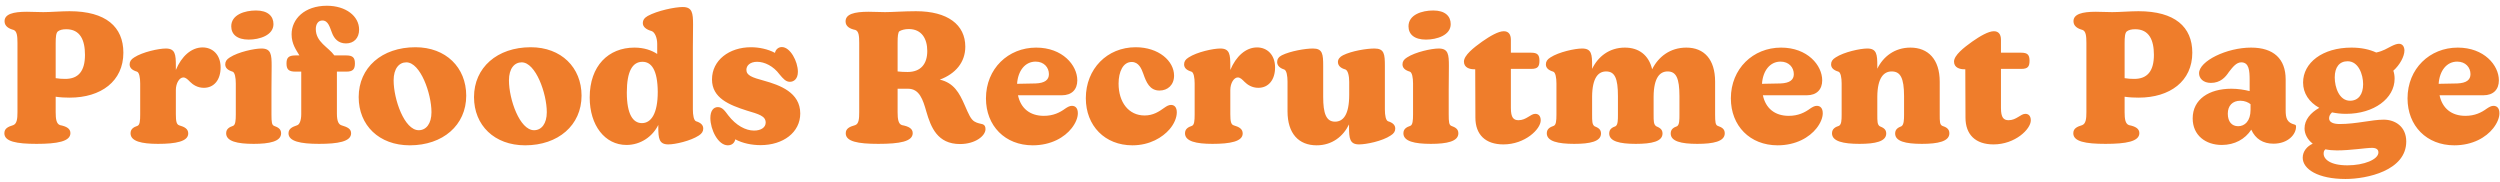 <svg width="316" height="23" viewBox="0 0 316 23" fill="none" xmlns="http://www.w3.org/2000/svg">
<path d="M4.623 18.184C2.07 18.184 0.552 17.885 0.552 16.85C0.552 16.252 0.989 16.022 1.679 15.815C2.139 15.631 2.208 15.01 2.208 14.182V5.419C2.208 4.545 2.139 3.947 1.725 3.786C1.127 3.625 0.575 3.326 0.575 2.682C0.575 1.785 1.656 1.486 3.404 1.486C4.025 1.486 4.738 1.532 5.474 1.532C6.371 1.532 7.774 1.417 8.786 1.417C13.386 1.417 15.594 3.395 15.594 6.661C15.594 10.272 12.765 12.342 8.809 12.342C8.28 12.342 7.682 12.319 7.038 12.227V14.182C7.038 15.056 7.13 15.654 7.59 15.815C8.395 15.976 8.901 16.252 8.901 16.827C8.901 17.885 7.222 18.184 4.623 18.184ZM7.038 9.881C7.429 9.95 7.866 9.973 8.257 9.973C9.913 9.973 10.741 8.984 10.741 6.937C10.741 5.074 10.143 3.694 8.372 3.694C7.912 3.694 7.544 3.786 7.314 3.97C7.084 4.154 7.038 4.683 7.038 5.465V9.881ZM19.974 18.184C17.904 18.184 16.501 17.862 16.501 16.85C16.501 16.298 16.892 16.068 17.375 15.907C17.674 15.792 17.72 15.263 17.72 14.481V10.548C17.72 9.835 17.605 9.145 17.306 9.053C16.685 8.869 16.386 8.57 16.386 8.133C16.386 7.788 16.547 7.512 16.961 7.259C18.019 6.569 20.066 6.132 20.963 6.132C22.159 6.132 22.228 6.891 22.228 8.34V8.846C22.941 7.121 24.183 5.994 25.609 5.994C26.874 5.994 27.886 6.914 27.886 8.524C27.886 10.088 27.058 11.1 25.77 11.1C24.965 11.1 24.39 10.709 24.022 10.341C23.746 10.065 23.493 9.789 23.171 9.789C22.688 9.789 22.228 10.502 22.228 11.376V14.435C22.228 15.355 22.32 15.723 22.642 15.838C23.355 16.045 23.792 16.298 23.792 16.873C23.792 17.885 22.205 18.184 19.974 18.184ZM32.059 18.184C29.989 18.184 28.586 17.862 28.586 16.85C28.586 16.298 28.977 16.068 29.46 15.907C29.759 15.792 29.805 15.217 29.805 14.481V10.548C29.805 9.835 29.69 9.145 29.391 9.053C28.77 8.869 28.471 8.57 28.471 8.133C28.471 7.788 28.632 7.512 29.046 7.259C30.104 6.569 32.151 6.132 33.048 6.132C34.267 6.132 34.336 6.891 34.336 8.34C34.336 9.168 34.313 10.157 34.313 11.307V14.481C34.313 15.424 34.359 15.792 34.635 15.907C35.141 16.091 35.532 16.298 35.532 16.85C35.532 17.885 34.06 18.184 32.059 18.184ZM29.23 3.326C29.23 1.854 30.932 1.325 32.358 1.325C33.853 1.325 34.566 2.038 34.566 3.05C34.566 4.453 32.818 5.005 31.438 5.005C29.966 5.005 29.23 4.338 29.23 3.326ZM40.331 18.184C37.962 18.184 36.467 17.862 36.467 16.85C36.467 16.275 36.927 16.045 37.548 15.838C37.87 15.746 38.077 15.194 38.077 14.435V9.053H37.341C36.467 9.053 36.214 8.754 36.214 8.018C36.214 7.305 36.467 7.006 37.341 7.006H37.847C37.456 6.339 36.858 5.58 36.858 4.338C36.858 2.406 38.491 0.727 41.32 0.727C43.712 0.727 45.391 2.038 45.391 3.74C45.391 4.821 44.724 5.488 43.735 5.488C42.769 5.488 42.24 4.89 41.964 4.154C41.688 3.464 41.504 2.59 40.745 2.59C40.216 2.59 39.917 3.05 39.917 3.671C39.917 5.327 41.504 5.948 42.263 7.006H43.781C44.609 7.006 44.862 7.305 44.862 8.018C44.862 8.754 44.609 9.053 43.781 9.053H42.585V14.366C42.585 15.355 42.815 15.723 43.16 15.838C43.919 16.068 44.379 16.275 44.379 16.85C44.379 17.908 42.677 18.184 40.331 18.184ZM51.8 18.368C47.913 18.368 45.337 15.838 45.337 12.273C45.337 8.547 48.258 5.971 52.514 5.971C56.355 5.971 58.931 8.524 58.931 12.089C58.931 15.838 55.964 18.368 51.8 18.368ZM49.754 10.157C49.754 12.549 51.111 16.459 52.928 16.459C53.87 16.459 54.538 15.631 54.538 14.182C54.538 11.813 53.135 7.88 51.364 7.88C50.444 7.88 49.754 8.662 49.754 10.157ZM66.378 18.368C62.491 18.368 59.915 15.838 59.915 12.273C59.915 8.547 62.836 5.971 67.091 5.971C70.932 5.971 73.508 8.524 73.508 12.089C73.508 15.838 70.541 18.368 66.378 18.368ZM64.331 10.157C64.331 12.549 65.688 16.459 67.505 16.459C68.448 16.459 69.115 15.631 69.115 14.182C69.115 11.813 67.712 7.88 65.941 7.88C65.021 7.88 64.331 8.662 64.331 10.157ZM79.184 18.322C76.47 18.322 74.538 15.861 74.538 12.319C74.538 8.317 76.907 6.017 80.196 6.017C81.415 6.017 82.381 6.362 83.071 6.822V5.557C83.071 4.775 82.772 4.062 82.358 3.924C81.691 3.74 81.254 3.395 81.254 2.935C81.254 2.544 81.438 2.268 81.875 2.015C83.094 1.348 85.302 0.888 86.291 0.888C87.51 0.888 87.602 1.647 87.602 3.119C87.602 3.924 87.579 4.89 87.579 6.017V13.837C87.579 14.55 87.694 15.24 87.993 15.332C88.591 15.516 88.89 15.815 88.89 16.252C88.89 16.597 88.729 16.873 88.338 17.126C87.28 17.816 85.348 18.253 84.474 18.253C83.301 18.253 83.209 17.494 83.209 16.045V15.792C82.496 17.241 81.001 18.322 79.184 18.322ZM79.23 11.698C79.23 14.458 80.012 15.562 81.139 15.562C82.289 15.562 83.14 14.389 83.14 11.606C83.117 8.823 82.335 7.811 81.208 7.811C79.943 7.811 79.23 9.007 79.23 11.698ZM96.138 18.345C95.034 18.345 93.861 18.115 92.941 17.609C92.849 18.069 92.504 18.368 91.998 18.368C90.756 18.368 89.79 16.367 89.79 14.918C89.79 13.975 90.204 13.538 90.733 13.538C91.308 13.538 91.63 14.021 92.044 14.573C93.033 15.861 94.252 16.505 95.31 16.505C96.184 16.505 96.782 16.114 96.782 15.493C96.782 14.665 95.931 14.435 94.39 13.975C92.159 13.262 89.997 12.388 89.997 10.042C89.997 7.604 92.182 5.971 94.919 5.971C95.931 5.971 97.058 6.201 97.955 6.684C98.047 6.247 98.392 5.948 98.829 5.948C99.887 5.948 100.853 7.765 100.853 9.076C100.853 10.019 100.301 10.341 99.841 10.341C99.335 10.341 98.99 9.95 98.53 9.398C97.771 8.363 96.644 7.811 95.701 7.811C94.827 7.811 94.344 8.271 94.344 8.823C94.344 9.536 95.057 9.789 96.575 10.203C98.553 10.755 101.152 11.675 101.152 14.343C101.152 16.735 98.99 18.345 96.138 18.345ZM111.02 18.184C108.421 18.184 106.903 17.885 106.903 16.85C106.903 16.252 107.363 16.022 108.099 15.815C108.559 15.654 108.605 15.01 108.605 14.182V5.419C108.605 4.568 108.559 3.947 108.122 3.786C107.432 3.648 106.88 3.349 106.88 2.705C106.88 1.785 107.961 1.486 109.801 1.486C110.491 1.486 111.181 1.532 111.871 1.532C112.791 1.532 114.263 1.417 115.781 1.417C119.783 1.417 122.014 3.119 122.014 5.902C122.014 7.88 120.772 9.329 118.794 10.065C120.565 10.479 121.255 11.721 121.945 13.308C122.428 14.412 122.704 15.079 123.164 15.355C123.578 15.608 123.923 15.608 124.199 15.7C124.452 15.792 124.567 15.976 124.567 16.321C124.567 17.172 123.279 18.207 121.347 18.207C118.495 18.207 117.667 16.091 117.092 14.113C116.655 12.572 116.218 11.215 114.769 11.215H113.458V14.182C113.458 15.056 113.55 15.677 114.01 15.815C114.861 15.976 115.367 16.252 115.367 16.827C115.367 17.885 113.734 18.184 111.02 18.184ZM113.458 9.03C113.849 9.076 114.263 9.099 114.723 9.099C116.379 9.099 117.207 8.087 117.207 6.454C117.207 4.913 116.517 3.671 114.861 3.671C114.378 3.671 113.964 3.786 113.688 3.947C113.504 4.085 113.458 4.614 113.458 5.373V9.03ZM130.536 18.368C127.04 18.368 124.625 15.907 124.625 12.434C124.625 8.685 127.431 6.017 130.973 6.017C134.308 6.017 136.171 8.248 136.171 10.157C136.171 11.307 135.481 12.043 134.216 12.043H128.673C129.018 13.676 130.168 14.642 131.939 14.642C133.135 14.642 133.963 14.228 134.653 13.722C134.929 13.538 135.205 13.377 135.481 13.377C135.941 13.377 136.24 13.676 136.24 14.32C136.24 14.872 135.964 15.562 135.458 16.206C134.561 17.356 132.859 18.368 130.536 18.368ZM128.558 10.594L130.904 10.548C132.077 10.502 132.583 10.088 132.583 9.375C132.583 8.524 131.962 7.788 130.904 7.788C129.57 7.788 128.673 8.938 128.558 10.594ZM143.136 18.368C139.663 18.368 137.248 15.907 137.248 12.411C137.248 8.708 139.939 5.971 143.55 5.971C146.471 5.971 148.403 7.719 148.403 9.559C148.403 10.732 147.598 11.445 146.563 11.445C145.321 11.445 144.884 10.387 144.516 9.329C144.286 8.685 143.941 7.834 143.044 7.834C141.963 7.834 141.388 9.053 141.388 10.571C141.388 12.917 142.653 14.596 144.677 14.596C145.781 14.596 146.517 14.09 147.161 13.63C147.483 13.4 147.736 13.262 148.012 13.262C148.449 13.262 148.748 13.561 148.748 14.205C148.748 14.849 148.426 15.654 147.828 16.344C146.954 17.356 145.344 18.368 143.136 18.368ZM153.258 18.184C151.188 18.184 149.785 17.862 149.785 16.85C149.785 16.298 150.176 16.068 150.659 15.907C150.958 15.792 151.004 15.263 151.004 14.481V10.548C151.004 9.835 150.889 9.145 150.59 9.053C149.969 8.869 149.67 8.57 149.67 8.133C149.67 7.788 149.831 7.512 150.245 7.259C151.303 6.569 153.35 6.132 154.247 6.132C155.443 6.132 155.512 6.891 155.512 8.34V8.846C156.225 7.121 157.467 5.994 158.893 5.994C160.158 5.994 161.17 6.914 161.17 8.524C161.17 10.088 160.342 11.1 159.054 11.1C158.249 11.1 157.674 10.709 157.306 10.341C157.03 10.065 156.777 9.789 156.455 9.789C155.972 9.789 155.512 10.502 155.512 11.376V14.435C155.512 15.355 155.604 15.723 155.926 15.838C156.639 16.045 157.076 16.298 157.076 16.873C157.076 17.885 155.489 18.184 153.258 18.184ZM166.423 18.368C164.169 18.368 162.743 16.896 162.743 14.067V10.318C162.743 9.605 162.628 8.869 162.306 8.777C161.731 8.593 161.432 8.271 161.432 7.834C161.432 7.489 161.616 7.19 162.03 6.983C163.111 6.454 164.974 6.132 165.963 6.132C167.182 6.132 167.251 6.845 167.251 8.34V11.169V12.25C167.251 14.32 167.619 15.378 168.746 15.378C169.758 15.378 170.54 14.55 170.54 11.974V10.341C170.54 9.651 170.402 8.915 170.057 8.777C169.436 8.616 169.114 8.271 169.114 7.834C169.114 7.489 169.344 7.19 169.758 6.983C170.862 6.431 172.748 6.132 173.737 6.132C174.979 6.132 175.048 6.845 175.048 8.34V11.307V13.837C175.048 14.573 175.163 15.24 175.462 15.332C176.06 15.516 176.359 15.815 176.359 16.252C176.359 16.597 176.198 16.873 175.784 17.126C174.726 17.839 172.702 18.253 171.782 18.253C170.609 18.253 170.517 17.494 170.517 16.045V15.723C169.781 17.241 168.378 18.368 166.423 18.368ZM180.863 18.184C178.793 18.184 177.39 17.862 177.39 16.85C177.39 16.298 177.781 16.068 178.264 15.907C178.563 15.792 178.609 15.217 178.609 14.481V10.548C178.609 9.835 178.494 9.145 178.195 9.053C177.574 8.869 177.275 8.57 177.275 8.133C177.275 7.788 177.436 7.512 177.85 7.259C178.908 6.569 180.955 6.132 181.852 6.132C183.071 6.132 183.14 6.891 183.14 8.34C183.14 9.168 183.117 10.157 183.117 11.307V14.481C183.117 15.424 183.163 15.792 183.439 15.907C183.945 16.091 184.336 16.298 184.336 16.85C184.336 17.885 182.864 18.184 180.863 18.184ZM178.034 3.326C178.034 1.854 179.736 1.325 181.162 1.325C182.657 1.325 183.37 2.038 183.37 3.05C183.37 4.453 181.622 5.005 180.242 5.005C178.77 5.005 178.034 4.338 178.034 3.326ZM190.032 18.253C187.755 18.253 186.49 17.011 186.49 14.872L186.467 8.754H186.306C185.8 8.754 185.041 8.57 185.041 7.788C185.041 6.983 186.283 6.017 187.341 5.258C188.33 4.568 189.388 3.947 190.078 3.947C190.653 3.947 190.975 4.315 190.975 5.028V6.661H193.551C194.333 6.661 194.586 6.937 194.586 7.673C194.586 8.409 194.379 8.708 193.551 8.708H190.975V13.653C190.975 14.849 191.297 15.194 191.941 15.194C192.93 15.194 193.459 14.389 194.057 14.389C194.471 14.389 194.747 14.665 194.747 15.217C194.747 16.321 192.769 18.253 190.032 18.253ZM198.988 18.184C196.918 18.184 195.515 17.862 195.515 16.85C195.515 16.298 195.906 16.068 196.389 15.907C196.688 15.792 196.734 15.263 196.734 14.481V10.548C196.734 9.835 196.619 9.145 196.32 9.053C195.699 8.869 195.4 8.57 195.4 8.133C195.4 7.788 195.561 7.512 195.975 7.259C197.033 6.569 199.08 6.132 199.977 6.132C201.196 6.132 201.242 6.891 201.242 8.34V8.708C201.978 7.167 203.404 6.017 205.382 6.017C207.13 6.017 208.395 6.937 208.832 8.754C209.614 7.19 211.086 6.017 213.156 6.017C215.387 6.017 216.79 7.489 216.79 10.318V14.481C216.79 15.424 216.836 15.792 217.112 15.907C217.641 16.091 218.009 16.298 218.009 16.85C218.009 17.885 216.56 18.184 214.536 18.184C212.489 18.184 211.178 17.862 211.178 16.873C211.178 16.321 211.546 16.114 211.983 15.953C212.282 15.769 212.282 15.148 212.282 14.481V12.158C212.282 9.881 211.868 9.03 210.787 9.03C209.821 9.03 209.039 9.789 209.016 12.204V14.481C209.016 15.309 209.016 15.723 209.338 15.953C209.752 16.137 210.143 16.321 210.143 16.873C210.143 17.885 208.786 18.184 206.762 18.184C204.715 18.184 203.404 17.862 203.404 16.873C203.404 16.321 203.772 16.114 204.209 15.953C204.508 15.769 204.508 15.148 204.508 14.481V12.158C204.508 9.904 204.117 9.03 203.013 9.03C202.047 9.03 201.265 9.789 201.242 12.204V14.481C201.242 15.309 201.242 15.723 201.541 15.953C201.978 16.137 202.369 16.321 202.369 16.873C202.369 17.885 200.989 18.184 198.988 18.184ZM224.692 18.368C221.196 18.368 218.781 15.907 218.781 12.434C218.781 8.685 221.587 6.017 225.129 6.017C228.464 6.017 230.327 8.248 230.327 10.157C230.327 11.307 229.637 12.043 228.372 12.043H222.829C223.174 13.676 224.324 14.642 226.095 14.642C227.291 14.642 228.119 14.228 228.809 13.722C229.085 13.538 229.361 13.377 229.637 13.377C230.097 13.377 230.396 13.676 230.396 14.32C230.396 14.872 230.12 15.562 229.614 16.206C228.717 17.356 227.015 18.368 224.692 18.368ZM222.714 10.594L225.06 10.548C226.233 10.502 226.739 10.088 226.739 9.375C226.739 8.524 226.118 7.788 225.06 7.788C223.726 7.788 222.829 8.938 222.714 10.594ZM242.927 18.184C240.857 18.184 239.546 17.862 239.546 16.873C239.546 16.321 239.937 16.114 240.351 15.953C240.65 15.746 240.673 15.171 240.673 14.481V12.158C240.673 9.812 240.19 9.03 239.109 9.03C238.12 9.03 237.315 9.812 237.292 12.204V14.481C237.292 15.332 237.292 15.746 237.591 15.953C238.028 16.137 238.419 16.321 238.419 16.873C238.419 17.885 237.039 18.184 235.038 18.184C232.968 18.184 231.565 17.862 231.565 16.85C231.565 16.275 232.002 16.045 232.439 15.907C232.761 15.746 232.784 15.194 232.784 14.481V10.548C232.784 9.835 232.669 9.145 232.37 9.053C231.749 8.869 231.45 8.57 231.45 8.133C231.45 7.788 231.611 7.512 232.025 7.259C233.083 6.569 235.13 6.132 236.027 6.132C237.223 6.132 237.292 6.891 237.292 8.34V8.685C238.028 7.167 239.477 6.017 241.478 6.017C243.709 6.017 245.181 7.489 245.181 10.318V14.481C245.181 15.355 245.181 15.746 245.503 15.907C245.986 16.068 246.4 16.275 246.4 16.85C246.4 17.885 244.928 18.184 242.927 18.184ZM251.979 18.253C249.702 18.253 248.437 17.011 248.437 14.872L248.414 8.754H248.253C247.747 8.754 246.988 8.57 246.988 7.788C246.988 6.983 248.23 6.017 249.288 5.258C250.277 4.568 251.335 3.947 252.025 3.947C252.6 3.947 252.922 4.315 252.922 5.028V6.661H255.498C256.28 6.661 256.533 6.937 256.533 7.673C256.533 8.409 256.326 8.708 255.498 8.708H252.922V13.653C252.922 14.849 253.244 15.194 253.888 15.194C254.877 15.194 255.406 14.389 256.004 14.389C256.418 14.389 256.694 14.665 256.694 15.217C256.694 16.321 254.716 18.253 251.979 18.253ZM266.136 18.184C263.583 18.184 262.065 17.885 262.065 16.85C262.065 16.252 262.502 16.022 263.192 15.815C263.652 15.631 263.721 15.01 263.721 14.182V5.419C263.721 4.545 263.652 3.947 263.238 3.786C262.64 3.625 262.088 3.326 262.088 2.682C262.088 1.785 263.169 1.486 264.917 1.486C265.538 1.486 266.251 1.532 266.987 1.532C267.884 1.532 269.287 1.417 270.299 1.417C274.899 1.417 277.107 3.395 277.107 6.661C277.107 10.272 274.278 12.342 270.322 12.342C269.793 12.342 269.195 12.319 268.551 12.227V14.182C268.551 15.056 268.643 15.654 269.103 15.815C269.908 15.976 270.414 16.252 270.414 16.827C270.414 17.885 268.735 18.184 266.136 18.184ZM268.551 9.881C268.942 9.95 269.379 9.973 269.77 9.973C271.426 9.973 272.254 8.984 272.254 6.937C272.254 5.074 271.656 3.694 269.885 3.694C269.425 3.694 269.057 3.786 268.827 3.97C268.597 4.154 268.551 4.683 268.551 5.465V9.881ZM277.155 14.964C277.155 12.549 279.225 11.215 282.054 11.215C282.882 11.215 283.71 11.353 284.354 11.514V10.111C284.354 8.938 284.285 7.88 283.296 7.88C282.675 7.88 282.215 8.478 281.732 9.099C281.295 9.766 280.651 10.479 279.455 10.479C278.489 10.479 277.96 9.904 277.96 9.26C277.96 7.719 281.456 6.017 284.538 6.017C287.39 6.017 288.908 7.443 288.908 10.042V13.929C288.908 14.941 289.069 15.493 290.035 15.746C290.196 15.792 290.219 15.861 290.219 16.022C290.219 16.988 289.207 18.161 287.367 18.161C286.056 18.161 285.09 17.563 284.561 16.39C283.779 17.586 282.468 18.322 280.835 18.322C278.788 18.322 277.155 17.103 277.155 14.964ZM281.594 14.366C281.594 15.378 282.1 15.953 282.905 15.953C283.733 15.953 284.469 15.309 284.469 13.883V13.17C284.193 12.94 283.733 12.733 283.181 12.733C282.192 12.733 281.594 13.354 281.594 14.366ZM296.468 22.623C292.995 22.623 291.063 21.381 291.063 19.932C291.063 19.127 291.615 18.483 292.328 18.161C291.638 17.632 291.293 16.896 291.293 16.229C291.293 15.148 292.052 14.251 293.156 13.63C291.868 12.917 291.109 11.79 291.109 10.433C291.109 7.926 293.57 6.017 297.227 6.017C298.469 6.017 299.504 6.247 300.355 6.638C301.229 6.454 301.735 6.109 302.287 5.833C302.655 5.649 302.977 5.534 303.23 5.534C303.69 5.534 303.92 5.925 303.92 6.385C303.92 7.121 303.345 8.202 302.517 8.938C302.632 9.26 302.678 9.605 302.678 9.95C302.678 12.434 300.079 14.389 296.537 14.389C295.893 14.389 295.318 14.32 294.766 14.205C294.467 14.481 294.398 14.734 294.398 14.964C294.398 15.47 294.973 15.677 295.732 15.677C297.848 15.677 299.78 15.125 301.298 15.125C302.747 15.125 304.15 15.999 304.15 17.885C304.15 21.565 299.182 22.623 296.468 22.623ZM293.708 19.426C293.708 20.093 294.49 20.898 296.721 20.898C298.791 20.898 300.631 20.162 300.631 19.265C300.631 18.874 300.332 18.69 299.826 18.69C299.021 18.69 297.112 19.012 295.387 19.012C294.858 19.012 294.375 18.966 293.938 18.874C293.754 19.012 293.708 19.196 293.708 19.426ZM295.111 9.789C295.111 11.054 295.686 12.733 297.043 12.733C298.101 12.733 298.699 11.928 298.699 10.64C298.699 9.398 298.101 7.742 296.744 7.742C295.709 7.742 295.111 8.478 295.111 9.789ZM310.223 18.368C306.727 18.368 304.312 15.907 304.312 12.434C304.312 8.685 307.118 6.017 310.66 6.017C313.995 6.017 315.858 8.248 315.858 10.157C315.858 11.307 315.168 12.043 313.903 12.043H308.36C308.705 13.676 309.855 14.642 311.626 14.642C312.822 14.642 313.65 14.228 314.34 13.722C314.616 13.538 314.892 13.377 315.168 13.377C315.628 13.377 315.927 13.676 315.927 14.32C315.927 14.872 315.651 15.562 315.145 16.206C314.248 17.356 312.546 18.368 310.223 18.368ZM308.245 10.594L310.591 10.548C311.764 10.502 312.27 10.088 312.27 9.375C312.27 8.524 311.649 7.788 310.591 7.788C309.257 7.788 308.36 8.938 308.245 10.594Z" fill="#EF7D2B"/>
</svg>
